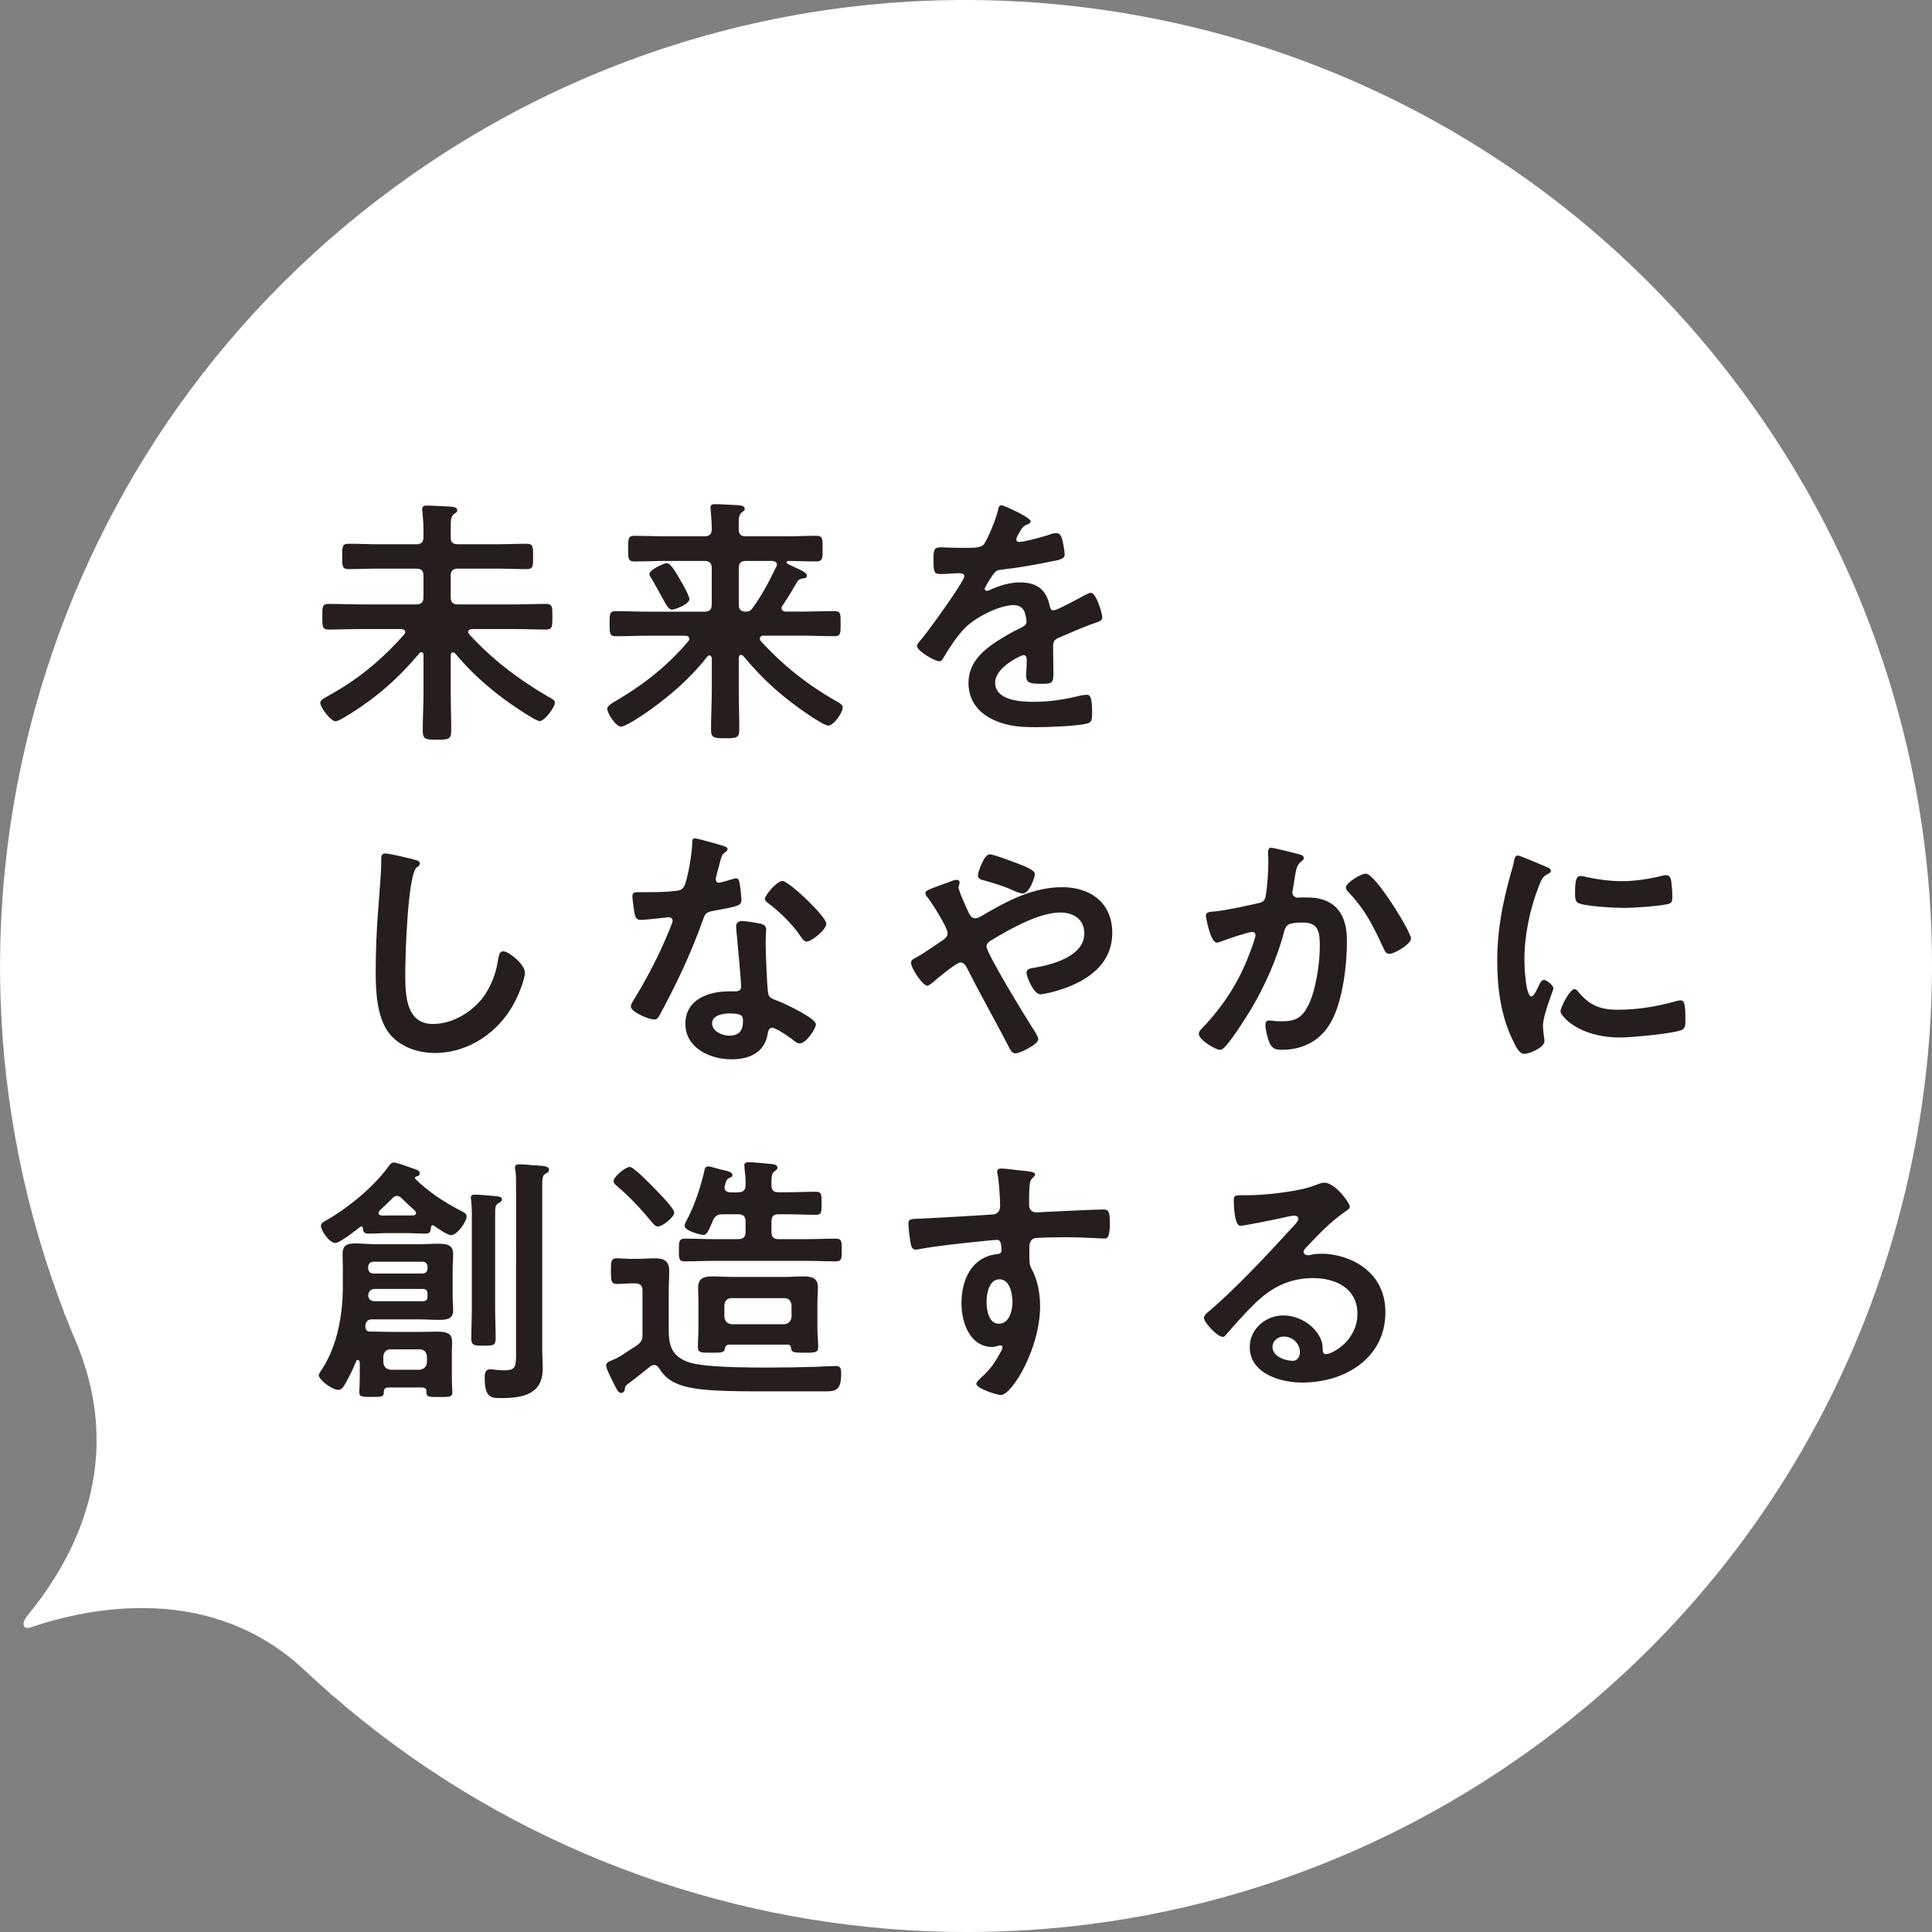 <?xml version="1.0" encoding="utf-8"?>
<!-- Generator: Adobe Illustrator 25.2.3, SVG Export Plug-In . SVG Version: 6.00 Build 0)  -->
<svg version="1.1" id="fukidashi" xmlns="http://www.w3.org/2000/svg" xmlns:xlink="http://www.w3.org/1999/xlink" x="0px"
	 y="0px" viewBox="0 0 340.52 340.52" style="enable-background:new 0 0 340.52 340.52;" xml:space="preserve">
<rect x="0" y="0" width="340.52" height="340.52" fill="#808080" stroke="none"/>
<style type="text/css">
	.st0{fill:#FFFFFF;}
	.st1{fill:#251E1C;}
</style>
<g>
	<path class="st0" d="M53.7,294.4c1.44,1.35,2.9,2.67,4.37,3.96c0.09,0.13,0.21,0.24,0.3,0.37c0.04,0,0.07-0.01,0.11-0.01
		c57.6,50.2,144.02,56.81,209.43,11.01c77.02-53.93,95.74-160.09,41.81-237.11S149.62-23.13,72.6,30.8
		C7.2,76.6-16.15,160.06,11.32,231.36c-0.02,0.03-0.03,0.07-0.05,0.1c0.09,0.13,0.16,0.27,0.24,0.4c0.71,1.83,1.45,3.65,2.23,5.47
		c8.72,21.96-1.89,38.87-8.99,47.54c-1.02,1.25-0.69,2.41,0.61,1.97C16.06,283.2,37.31,279,53.7,294.4z"/>
	<g>
		<g>
			<path class="st1" d="M74.65,115.42c0-0.23-0.09-0.46-0.42-0.46c-0.14,0-0.23,0.05-0.32,0.18c-3.73,4.47-7.83,8.06-12.9,11.1
				c-0.51,0.32-1.43,0.88-1.89,0.88c-0.83,0-2.67-2.44-2.67-3.22c0-0.51,0.64-0.83,1.06-1.06c5.48-2.99,9.58-6.36,13.73-11.01
				c0.09-0.14,0.18-0.23,0.18-0.41c0-0.41-0.32-0.51-0.65-0.55h-7.14c-1.93,0-3.82,0.09-5.71,0.09c-1.15,0-1.11-0.6-1.11-2.26
				c0-1.7-0.05-2.26,1.11-2.26c1.89,0,3.78,0.09,5.71,0.09h9.72c0.92,0,1.29-0.37,1.29-1.29v-3.78c0-0.88-0.37-1.24-1.29-1.24h-6.54
				c-1.8,0-3.59,0.09-5.39,0.09c-1.11,0-1.11-0.55-1.11-2.26c0-1.66,0-2.21,1.11-2.21c1.8,0,3.59,0.09,5.39,0.09h6.54
				c0.92,0,1.29-0.37,1.29-1.29V93.4c0-1.06-0.09-2.17-0.18-3.18c0-0.14-0.05-0.32-0.05-0.46c0-0.6,0.42-0.65,0.88-0.65
				c0.88,0,3.09,0.14,4.1,0.18c0.37,0.05,1.2,0.05,1.2,0.65c0,0.32-0.23,0.41-0.6,0.69c-0.51,0.41-0.55,0.92-0.55,2.49v1.61
				c0,0.88,0.41,1.2,1.29,1.2h6.73c1.8,0,3.59-0.09,5.39-0.09c1.15,0,1.11,0.6,1.11,2.21c0,1.66,0.05,2.26-1.11,2.26
				c-1.8,0-3.59-0.09-5.39-0.09h-6.73c-0.92,0-1.29,0.37-1.29,1.24v3.78c0,0.92,0.37,1.29,1.29,1.29h9.81
				c1.93,0,3.82-0.09,5.71-0.09c1.15,0,1.11,0.6,1.11,2.26c0,1.61,0.05,2.26-1.11,2.26c-1.89,0-3.78-0.09-5.71-0.09h-7.37
				c-0.32,0.05-0.65,0.14-0.65,0.51c0,0.18,0.09,0.28,0.18,0.42c4.01,4.38,8.71,7.97,13.87,10.96c0.6,0.32,1.24,0.65,1.24,1.06
				c0,0.83-1.84,3.27-2.67,3.27s-5.3-3.13-6.17-3.78c-3.32-2.44-6.13-5.02-8.75-8.15c-0.09-0.09-0.23-0.18-0.37-0.18
				c-0.32,0-0.41,0.28-0.41,0.51v6.17c0,2.4,0.09,4.79,0.09,7.14c0,1.52-0.51,1.57-2.49,1.57c-2.03,0-2.53-0.05-2.53-1.61
				c0-2.35,0.14-4.7,0.14-7.09V115.42z"/>
			<path class="st1" d="M130.58,115.42c-0.14,0-0.37,0.14-0.37,0.51v5.48c0,2.4,0.09,4.79,0.09,7.19c0,1.47-0.51,1.52-2.49,1.52
				c-1.93,0-2.49-0.05-2.49-1.52c0-2.4,0.14-4.79,0.14-7.19v-5.39c-0.05-0.23-0.14-0.51-0.41-0.51c-0.14,0-0.23,0.09-0.37,0.18
				c-3.36,4.38-8.34,8.48-13.04,11.38c-0.88,0.51-1.84,1.01-2.17,1.01c-0.88,0-2.44-2.3-2.44-3.18c0-0.55,1.2-1.2,1.7-1.47
				c4.7-2.76,9.08-6.22,12.58-10.41c0.09-0.14,0.18-0.23,0.18-0.46c0-0.37-0.37-0.51-0.69-0.51h-6.54c-1.94,0-3.82,0.09-5.71,0.09
				c-1.11,0-1.11-0.51-1.11-2.21c0-1.75,0-2.21,1.11-2.21c1.89,0,3.78,0.09,5.71,0.09h9.9c0.88,0,1.29-0.37,1.29-1.29v-6.36
				c0-0.92-0.41-1.29-1.29-1.29h-7c-1.75,0-3.55,0.09-5.34,0.09c-1.15,0-1.11-0.6-1.11-2.26c0-1.7,0-2.26,1.11-2.26
				c1.8,0,3.59,0.09,5.34,0.09h7c0.88,0,1.29-0.37,1.29-1.29c0-1.01-0.09-2.21-0.18-3.27c0-0.18-0.05-0.32-0.05-0.51
				c0-0.55,0.42-0.6,0.88-0.6c0.88,0,2.99,0.14,4.01,0.18c0.41,0.05,1.15,0.09,1.15,0.65c0,0.28-0.23,0.41-0.55,0.65
				c-0.46,0.37-0.51,0.97-0.51,1.93v1.06c0,0.88,0.42,1.2,1.29,1.2h7.05c1.75,0,3.55-0.09,5.34-0.09c1.15,0,1.11,0.6,1.11,2.26
				c0,1.61,0.05,2.26-1.11,2.26c-1.66,0-3.27-0.09-4.93-0.09c-0.14,0-0.32,0.09-0.32,0.28c0,0.18,0.64,0.46,0.83,0.55
				c1.98,0.88,2.76,1.29,2.76,1.75c0,0.46-0.46,0.46-0.69,0.51c-0.46,0.05-0.78,0.18-1.01,0.55c-1.01,1.75-1.57,2.72-2.63,4.28
				c-0.09,0.14-0.14,0.23-0.14,0.41c0,0.42,0.32,0.55,0.69,0.6h2.95c1.89,0,3.78-0.09,5.71-0.09c1.11,0,1.06,0.55,1.06,2.21
				c0,1.61,0.05,2.21-1.06,2.21c-1.93,0-3.82-0.09-5.71-0.09h-6.82c-0.32,0-0.64,0.14-0.64,0.51c0,0.18,0.05,0.28,0.14,0.41
				c3.87,4.28,8.43,7.88,13.45,10.69c0.64,0.37,1.01,0.6,1.01,1.06c0,0.92-1.61,3.18-2.53,3.18c-0.97,0-5.62-3.36-6.59-4.15
				c-3.32-2.53-5.76-4.98-8.43-8.15C130.85,115.51,130.76,115.42,130.58,115.42z M118.42,107.45c-0.55,0-0.92-0.69-1.84-2.35
				c-0.41-0.78-0.97-1.8-1.7-3.04c-0.14-0.23-0.42-0.6-0.42-0.88c0-0.78,2.58-1.93,3.09-1.93c0.74,0,1.98,2.35,2.35,2.99
				c0.37,0.55,1.61,2.81,1.61,3.36C121.5,106.48,119.01,107.45,118.42,107.45z M136.93,99.52c0-0.46-0.37-0.6-0.78-0.65h-4.7
				c-0.88,0-1.24,0.37-1.24,1.29v6.36c0,0.88,0.32,1.24,1.2,1.29c0.64,0,0.92-0.18,1.24-0.65c1.8-2.49,2.81-4.51,4.15-7.23
				C136.89,99.8,136.93,99.71,136.93,99.52z"/>
			<path class="st1" d="M181.66,91.88c0,0.28-0.32,0.46-0.55,0.55c-0.74,0.28-0.92,0.51-1.52,1.57c-0.14,0.23-0.46,0.78-0.46,1.06
				c0,0.32,0.23,0.46,0.51,0.46c0.92,0,4.38-0.97,5.34-1.29c0.32-0.14,0.83-0.28,1.15-0.28c0.78,0,1.01,0.74,1.15,1.38
				c0.14,0.6,0.37,1.84,0.37,2.49c0,0.78-1.47,0.97-2.44,1.15c-2.9,0.6-5.8,1.11-8.71,1.43c-0.74,0.09-0.92,0.18-1.38,0.74
				c-0.28,0.37-1.57,2.35-1.57,2.67c0,0.18,0.18,0.32,0.37,0.32c0.28,0,0.6-0.14,0.83-0.28c1.57-0.69,3.32-1.2,5.02-1.2
				c2.95,0,4.65,1.24,5.25,4.15c0.09,0.41,0.23,0.78,0.69,0.78c0.55,0,4.65-2.21,5.39-2.63c0.32-0.14,0.83-0.46,1.2-0.46
				c0.88,0,1.98,3.55,1.98,4.33c0,0.55-0.51,0.74-1.38,1.01c-0.18,0.09-0.42,0.14-0.64,0.23c-1.84,0.69-3.64,1.47-5.44,2.26
				c-0.83,0.32-1.2,0.6-1.2,1.52v0.6c0,1.43,0.05,2.81,0.05,4.24c0,1.66-0.23,1.84-1.98,1.84c-1.98,0-2.81-0.09-2.81-1.29
				c0-1.01,0.09-2.03,0.09-2.99c0-0.41-0.14-0.78-0.6-0.78c-0.23,0-4.97,2.03-4.97,4.88c0,3.09,4.47,3.36,6.68,3.36
				c3.09,0,5.57-0.42,8.57-1.15c0.28-0.05,0.6-0.09,0.92-0.09c0.6,0,0.92,0.51,0.92,3.13c0,1.38-0.05,1.75-1.06,1.98
				c-1.75,0.41-6.86,0.6-8.84,0.6c-2.62,0-4.84-0.14-7.28-1.2c-2.81-1.24-4.61-3.46-4.61-6.59c0-4.15,3.36-6.4,6.54-8.29
				c0.92-0.55,1.89-1.06,2.86-1.52c0.46-0.23,0.83-0.51,0.83-1.06c0-0.32-0.14-0.97-0.23-1.29c-0.23-1.01-0.97-1.57-2.03-1.57
				c-2.58,0-6.82,2.21-8.61,4.05c-1.34,1.34-2.9,3.73-3.87,5.39c-0.14,0.23-0.32,0.46-0.64,0.46c-0.83,0-3.92-1.84-3.92-2.67
				c0-0.37,0.37-0.74,0.6-1.01c1.06-1.15,7.74-10.41,7.74-11.29c0-0.42-0.37-0.55-1.01-0.55c-0.74,0-1.8,0.14-3.23,0.14
				c-1.01,0-1.2-0.23-1.2-2.58c0-1.84,0.18-2.12,1.34-2.12c0.78,0,1.98,0.09,3.32,0.09h1.34c1.2,0,2.44-0.05,2.86-0.6
				c0.78-1.01,2.17-4.61,2.49-5.94c0.09-0.51,0.18-0.97,0.65-0.97C176.92,89.07,181.66,91.19,181.66,91.88z"/>
			<path class="st1" d="M73.09,151.54c0.32,0.05,0.92,0.23,0.92,0.65c0,0.32-0.28,0.46-0.55,0.69c-1.61,1.2-2.03,15.8-2.03,18.43
				c0,3.59-0.09,9.17,4.88,9.17c3.32,0,6.63-1.94,8.66-4.47c1.52-1.98,2.44-4.33,2.81-6.82c0.14-0.74,0.23-1.52,0.92-1.52
				c1.01,0,3.82,2.35,3.82,3.73c0,1.29-1.24,4.19-1.89,5.39c-2.76,5.16-8.01,8.8-14,8.8c-3.04,0-6.22-1.11-8.11-3.55
				c-2.07-2.76-2.3-7.23-2.3-10.6c0-3.64,0.14-7.28,0.42-10.92c0.14-2.12,0.55-6.54,0.55-8.43v-0.51c0-0.69,0.05-1.15,0.69-1.15
				C68.66,150.43,72.17,151.26,73.09,151.54z"/>
			<path class="st1" d="M127.49,149.09c0.23,0.09,0.74,0.23,0.74,0.55s-0.32,0.51-0.74,0.83c-0.37,0.32-0.69,1.94-0.83,2.44
				c-0.14,0.37-0.51,1.84-0.51,2.07c0,0.32,0.18,0.6,0.51,0.6s2.21-0.55,2.63-0.69c0.14-0.05,0.32-0.09,0.46-0.09
				c0.55,0,0.6,0.83,0.69,1.38c0.09,0.65,0.23,1.8,0.23,2.44c0,1.01-0.55,1.11-4.79,1.89c-1.66,0.28-1.61,0.6-2.17,2.12
				c-2.03,5.67-4.65,11.15-7.51,16.4c-0.28,0.46-0.42,0.65-0.92,0.65c-1.01,0-4.1-1.34-4.1-2.3c0-0.41,0.6-1.29,0.83-1.66
				c1.89-3.09,4.1-7.32,5.48-10.64c0.23-0.51,1.06-2.44,1.06-2.81c0-0.28-0.23-0.6-0.65-0.6c-0.37,0-3.92,0.46-4.97,0.46
				c-0.78,0-0.97-0.41-1.15-1.47c-0.09-0.55-0.32-2.21-0.32-2.67c0-0.6,0.32-0.74,0.83-0.74h2.12c1.57,0,3.18-0.05,4.75-0.23
				c0.6-0.09,1.01-0.14,1.38-0.74c0.69-1.15,1.47-6.26,1.47-7.74c0-0.32,0-0.78,0.42-0.78
				C122.93,147.76,126.75,148.86,127.49,149.09z M134.12,162.82c0.51,0.14,0.92,0.41,0.92,0.97c0,0.09-0.09,1.47-0.09,2.44
				c0,1.34,0.23,7.97,0.46,8.94c0.14,0.69,0.74,0.88,1.43,1.15c0.14,0.05,0.32,0.14,0.46,0.18c1.06,0.41,6.5,2.95,6.5,4.05
				c0,0.74-1.71,3.36-2.86,3.36c-0.46,0-0.88-0.41-1.2-0.65c-0.69-0.51-2.95-2.12-3.69-2.12c-0.51,0-0.69,0.65-0.74,1.06
				c-0.55,3.36-3.27,4.51-6.4,4.51c-3.73,0-8.11-1.98-8.11-6.27c0-4.24,4.01-5.71,7.65-5.71h1.2c0.55,0,0.97-0.23,0.97-0.78
				c0-1.47-0.69-8.15-0.83-9.95c0-0.23-0.05-0.41-0.05-0.65c0-0.74,0.42-1.01,1.11-1.01C131.73,162.36,133.29,162.64,134.12,162.82z
				 M125.51,180.37c0,1.43,1.84,2.17,3.04,2.17c1.66,0,2.4-0.88,2.4-2.49c0-0.92-0.05-1.43-2.35-1.43
				C127.49,178.62,125.51,178.9,125.51,180.37z M145.64,162.78c0,1.11-2.63,3.18-3.46,3.18c-0.46,0-0.78-0.51-1.01-0.83
				c-1.43-2.17-3.69-4.38-5.76-5.94c-0.18-0.14-0.6-0.41-0.6-0.74c0-0.65,2.12-3.18,3.09-3.18
				C139.05,155.27,145.64,161.58,145.64,162.78z"/>
			<path class="st1" d="M160.57,169.69c0-0.51,0.46-0.69,0.97-0.97c1.01-0.51,3.22-2.07,4.33-2.81c0.51-0.32,1.15-0.74,1.15-1.43
				c0-1.01-2.72-5.25-3.46-6.22c-0.23-0.23-0.46-0.55-0.46-0.88c0-0.41,0.83-0.69,2.21-1.2c0.51-0.18,1.11-0.41,1.75-0.65
				c0.37-0.14,1.2-0.46,1.52-0.46s0.55,0.14,0.55,0.46c0,0.14-0.05,0.37-0.09,0.51c-0.05,0.09-0.09,0.23-0.09,0.37
				c0,0.6,1.47,3.82,1.84,4.56c0.28,0.51,0.51,0.88,1.11,0.88c0.41,0,0.78-0.23,1.11-0.41c4.33-2.58,9.03-5.07,14.19-5.07
				c5.02,0,8.84,2.76,8.84,8.06c0,6.22-5.57,9.17-10.87,10.5c-0.46,0.09-1.34,0.32-1.8,0.32c-1.2,0-2.44-3.13-2.44-3.78
				c0-0.78,0.88-0.83,1.47-0.92c3.18-0.55,8.71-2.03,8.71-6.03c0-2.49-1.89-3.69-4.24-3.69c-3.73,0-8.84,2.9-12.07,4.84
				c-0.46,0.28-0.92,0.6-0.92,1.15c0,1.24,6.96,12.58,8.11,14.37c0.28,0.41,1.01,1.52,1.01,1.98c0,0.88-3.18,2.49-4.05,2.49
				c-0.65,0-0.97-0.78-1.43-1.7c-2.35-4.51-4.84-8.89-7.14-13.45c-0.23-0.41-0.55-0.88-1.11-0.88c-0.69,0-4.24,2.95-4.93,3.59
				c-0.23,0.14-0.64,0.51-0.88,0.51C162.59,173.74,160.57,170.61,160.57,169.69z M179.68,152.32c0.92,0.37,2.72,1.01,2.72,1.75
				c0,0.46-0.92,3.41-2.12,3.41c-0.46,0-1.34-0.37-1.93-0.64c-1.38-0.65-3.27-1.2-4.88-1.66c-0.51-0.14-1.11-0.23-1.11-0.88
				c0-0.51,1.06-3.73,2.07-3.73C175.12,150.57,178.85,152,179.68,152.32z"/>
			<path class="st1" d="M228.65,150.48c0.37,0.09,1.15,0.23,1.15,0.74c0,0.28-0.18,0.41-0.37,0.55c-0.88,0.65-0.97,1.38-1.24,2.99
				c-0.09,0.55-0.18,1.2-0.32,1.98c-0.05,0.14-0.09,0.37-0.09,0.51c0,0.64,0.46,0.97,1.01,0.97c0.18,0,0.37-0.05,0.55-0.05
				c1.89,0,3.59,0,5.25,1.06c2.3,1.47,2.81,4.15,2.81,6.68c0,4.24-0.74,10.46-2.76,14.14c-1.84,3.36-4.98,4.98-8.71,4.98
				c-1.01,0-1.61-0.14-2.12-1.11c-0.37-0.78-0.78-2.4-0.78-3.27c0-0.46,0.14-0.78,0.6-0.78c0.46,0,1.24,0.14,2.17,0.14
				c2.49,0,3.64-0.55,4.79-2.81c1.34-2.67,2.03-7.46,2.03-10.41c0-2.3-0.14-4.19-2.9-4.19c-2.63,0-3.09,0.37-3.41,1.66
				c-1.2,4.65-3.41,9.58-5.85,13.68c-1.11,1.8-3.22,5.16-4.61,6.63c-0.23,0.23-0.51,0.46-0.83,0.46c-0.78,0-3.73-1.75-3.73-2.81
				c0-0.41,0.37-0.78,0.65-1.06c3.64-3.82,6.31-7.92,8.2-12.85c0.23-0.55,1.15-3.04,1.15-3.46c0-0.37-0.23-0.6-0.6-0.6
				c-0.64,0-4.47,1.29-5.25,1.61c-0.28,0.09-0.69,0.28-0.97,0.28c-1.15,0-1.93-4.51-1.93-4.74c0-0.69,0.78-0.69,1.38-0.74
				c2.4-0.23,5.3-0.92,7.65-1.43c0.92-0.18,1.38-0.41,1.52-1.38c0.28-1.61,0.46-4.28,0.46-5.94c0-0.51-0.05-1.01-0.05-1.57
				c0-0.37,0-0.92,0.51-0.92C224.46,149.42,227.96,150.29,228.65,150.48z M248.69,165.4c0,1.01-2.9,2.72-3.82,2.72
				c-0.6,0-0.83-0.6-1.06-1.06c-1.84-3.96-3.09-6.59-6.17-9.86c-0.18-0.18-0.42-0.46-0.42-0.78c0-0.83,2.67-2.44,3.5-2.44
				C242.43,153.98,248.69,164.25,248.69,165.4z"/>
			<path class="st1" d="M272.42,152.73c0.37,0.14,0.92,0.32,0.92,0.78c0,0.28-0.18,0.32-0.65,0.6c-0.78,0.41-0.97,0.83-1.43,1.98
				c-1.61,4.1-2.58,8.71-2.58,13.08c0,0.88,0.18,6.45,1.24,6.45c0.42,0,1.06-1.34,1.24-1.8c0.28-0.6,0.55-1.11,0.97-1.11
				c0.46,0,1.66,0.97,1.66,1.47c0,0.41-1.84,4.61-1.84,6.68c0,0.46,0.14,1.52,0.18,1.93c0.05,0.23,0.09,0.51,0.09,0.69
				c0,1.15-2.63,2.26-3.59,2.26c-0.78,0-1.34-1.01-1.93-2.26c-2.17-4.38-2.81-9.31-2.81-14.14c0-5.39,0.92-10.09,2.35-15.25
				c0.23-0.78,0.46-1.52,0.6-2.3c0.09-0.41,0.18-1.01,0.69-1.01C267.9,150.8,271.77,152.46,272.42,152.73z M278.13,174.75
				c1.98,2.44,3.92,3.22,7,3.22c3.46,0,6.82-0.55,10.13-1.47c0.23-0.09,0.69-0.18,0.97-0.18c0.74,0,0.83,1.11,0.83,3.46
				c0,0.55,0.05,1.38-0.55,1.7c-1.29,0.69-9.08,1.38-10.92,1.38c-7.46,0-10.55-3.87-10.55-4.61c0-0.64,1.61-3.92,2.49-3.92
				C277.81,174.34,277.99,174.57,278.13,174.75z M279.79,154.62c1.89,0.41,4.1,0.69,6.03,0.69c2.3,0,4.75-0.37,7-0.92
				c0.23-0.05,0.55-0.14,0.83-0.14c0.64,0,0.83,0.55,0.92,1.11c0.09,0.83,0.18,1.66,0.18,2.49c0,0.97,0,1.34-0.88,1.52
				c-1.84,0.37-5.8,0.65-7.74,0.65c-1.43,0-7.09-0.28-8.06-0.92c-0.51-0.32-0.46-1.29-0.46-1.8c0-2.21,0.23-2.9,0.97-2.9
				C278.91,154.39,279.42,154.53,279.79,154.62z"/>
			<path class="st1" d="M74.47,244.55h-6.13c-0.46,0.05-0.64,0.23-0.69,0.69c0.05,0.97-0.37,0.97-2.12,0.97
				c-1.47,0-2.21,0.05-2.21-0.78c0-0.14,0.09-1.66,0.09-2.35v-2.72c0-0.23,0-0.65-0.32-0.65c-0.18,0-0.28,0.09-0.32,0.23
				c-0.55,1.38-1.2,2.67-1.93,3.96c-0.28,0.51-0.6,1.06-1.24,1.06c-1.06,0-3.41-1.75-3.41-2.58c0-0.28,0.41-0.83,0.6-1.11
				c2.76-4.28,3.64-9.72,3.64-14.74v-2.9c0-0.88-0.05-1.75-0.05-2.58c0-1.61,0.83-1.89,2.26-1.89c1.29,0,2.53,0.14,3.82,0.14h7.28
				c1.15,0,2.35-0.09,3.5-0.09c1.38,0,2.63,0.14,2.63,1.8c0,0.88-0.09,1.75-0.09,2.63v4.98c0,0.78,0.09,1.57,0.09,2.4
				c0,1.57-1.38,1.61-2.58,1.61c-1.2,0-2.35-0.09-3.55-0.09h-8.11c-0.74,0-1.06,0.28-1.24,1.01v0.18c0,0.6,0.23,0.97,0.88,0.97h0.74
				c0.97,0,1.93,0.05,2.9,0.05h5.25c0.97,0,1.93-0.05,2.95-0.05c2.26,0,2.58,0.74,2.58,1.94c0,0.51-0.05,1.11-0.05,1.75v4.7
				c0,0.83,0.09,2.17,0.09,2.35c0,0.83-0.65,0.78-2.4,0.78c-1.75,0-2.21,0.05-2.17-0.97C75.16,244.78,74.93,244.59,74.47,244.55z
				 M63.69,216.17c-0.05,0-0.09,0.05-0.18,0.05c-0.74,0.6-3.64,2.86-4.42,2.86c-0.97,0-2.53-2.12-2.53-3.04
				c0-0.51,0.69-0.83,1.06-1.01c3.82-2.21,8.2-5.8,10.83-9.4c0.23-0.32,0.51-0.74,0.97-0.74c0.51,0,2.3,0.69,2.86,0.88
				c1.2,0.41,1.7,0.51,1.7,1.06c0,0.37-0.32,0.46-0.64,0.55c-0.09,0-0.18,0.09-0.18,0.23c0,0.05-0.05,0.09,0.05,0.18
				c2.26,2.26,5.3,4.24,8.2,5.71c0.32,0.18,0.83,0.41,0.83,0.88c0,0.97-1.66,3.32-2.76,3.32c-0.6,0-2.4-1.24-2.99-1.66
				c-0.05-0.05-0.14-0.09-0.23-0.09c-0.18,0-0.28,0.23-0.32,0.42c-0.05,0.74-0.14,1.06-0.97,1.06c-1.11,0-2.21-0.09-3.27-0.09H68.2
				c-1.06,0-2.17,0.09-3.27,0.09c-0.74,0-0.92-0.28-0.97-0.97C63.92,216.31,63.87,216.17,63.69,216.17z M74.47,224.46
				c0.55,0,0.88-0.37,0.88-0.92v-0.28c0-0.51-0.32-0.88-0.88-0.88h-8.66c-0.55,0-0.88,0.37-0.92,0.88v0.28
				c0,0.55,0.37,0.92,0.92,0.92H74.47z M74.47,229.35c0.65,0,0.88-0.28,0.88-0.88v-0.41c0-0.6-0.23-0.88-0.83-0.88h-8.34
				c-0.74,0-1.15,0.28-1.29,1.06c0.05,0.83,0.51,1.11,1.24,1.11H74.47z M70,210.78c-0.37,0-0.6,0.18-0.83,0.41
				c-0.74,0.74-1.47,1.47-2.26,2.17c-0.14,0.18-0.18,0.28-0.18,0.46c0,0.14,0.09,0.37,0.51,0.41c0.23,0.05,0.69,0,0.97,0h4.61
				c0.37-0.05,0.51-0.23,0.51-0.41c0-0.18-0.09-0.28-0.18-0.41c-0.83-0.74-1.57-1.43-2.35-2.21C70.55,210.97,70.32,210.78,70,210.78
				z M73.96,241.42c0.78-0.09,1.2-0.51,1.29-1.29v-1.06c-0.09-0.78-0.51-1.24-1.29-1.24h-5.11c-0.78,0-1.2,0.46-1.29,1.24v1.06
				c0.09,0.78,0.51,1.2,1.29,1.29H73.96z M83.17,214.05c0-0.88-0.05-1.8-0.14-2.58c0-0.14-0.05-0.28-0.05-0.37
				c0-0.46,0.37-0.55,0.74-0.55c0.6,0,3.36,0.23,4.01,0.32c0.32,0.05,0.74,0.14,0.74,0.55c0,0.32-0.32,0.46-0.69,0.69
				c-0.46,0.28-0.51,0.6-0.51,2.17v16.45c0,1.7,0.09,3.41,0.09,5.16c0,1.24-0.41,1.29-2.12,1.29c-1.7,0-2.17-0.05-2.17-1.24
				c0-1.75,0.09-3.46,0.09-5.21V214.05z M90.96,209.08c0-1.06,0-2.12-0.14-2.9c-0.05-0.14-0.05-0.28-0.05-0.41
				c0-0.51,0.37-0.55,0.78-0.55c0.74,0,1.47,0.05,2.21,0.14c0.32,0.05,0.6,0.05,0.88,0.05c1.29,0.09,2.12,0.14,2.12,0.78
				c0,0.37-0.32,0.51-0.64,0.69c-0.51,0.32-0.55,0.74-0.55,2.58v28.42c0,1.11,0.09,2.21,0.09,3.32c0,4.56-3.5,5.21-7.28,5.21
				c-1.7,0-2.95,0.09-2.95-3.55c0-0.74,0.05-1.52,0.97-1.52c0.41,0,1.38,0.18,2.53,0.18c2.03,0,2.03-0.69,2.03-3.32V209.08z"/>
			<path class="st1" d="M111.04,226.21c-0.78,0-1.52,0.09-2.3,0.09c-1.06,0-1.06-0.65-1.06-2.26c0-1.7,0-2.26,1.06-2.26
				c0.74,0,1.52,0.09,2.3,0.09h1.57c0.92,0,1.84-0.09,2.76-0.09c1.61,0,2.58,0.41,2.58,2.21c0,1.24-0.09,2.53-0.09,3.78v6.63
				c0,2.99,0.69,4.79,3.73,5.76c1.8,0.55,5.8,0.88,13.45,0.88c2.95,0,5.94-0.05,8.89-0.14c0.6-0.05,3.09-0.14,3.41-0.14
				c0.83,0,0.92,0.51,0.92,1.29c0,2.9-0.83,3.18-2.76,3.18h-12.12c-7,0-11.15-0.23-13.68-1.2c-1.61-0.6-2.63-1.43-3.55-2.9
				c-0.18-0.28-0.46-0.55-0.83-0.55c-0.32,0-0.51,0.09-0.74,0.28c-1.29,1.01-2.49,2.03-3.82,2.99c-0.51,0.37-0.6,0.55-0.65,1.11
				c-0.05,0.32-0.32,0.55-0.64,0.55c-0.51,0-0.74-0.55-1.66-2.4c-0.32-0.65-0.97-1.93-0.97-2.44c0-0.46,0.37-0.69,1.15-0.97
				c0.97-0.32,2.86-1.7,4.28-2.58c0.78-0.6,0.97-0.97,0.97-1.94v-7.74c0-0.88-0.42-1.24-1.29-1.24H111.04z M115.93,216.17
				c-0.42,0-0.74-0.41-0.97-0.69c-1.89-2.3-3.92-4.47-6.17-6.4c-0.28-0.23-0.64-0.51-0.64-0.92c0-0.74,2.07-2.49,2.86-2.49
				c0.69,0,3.78,3.22,4.42,3.87c0.64,0.64,3.41,3.45,3.41,4.19C118.83,214.51,116.8,216.17,115.93,216.17z M130.12,210.14
				c0.88,0,1.29-0.37,1.29-1.29c0.05-0.97-0.09-1.94-0.18-2.9c0-0.14-0.05-0.37-0.05-0.51c0-0.51,0.37-0.6,0.78-0.6
				c0.69,0,3.22,0.23,4.01,0.32c0.37,0.05,1.06,0.09,1.06,0.65c0,0.28-0.23,0.41-0.55,0.65c-0.55,0.46-0.51,1.2-0.51,2.44
				c0,0.92,0.41,1.24,1.24,1.24h1.38c1.75,0,3.46-0.09,5.21-0.09c1.01,0,1.01,0.46,1.01,2.03c0,1.57,0,2.03-1.01,2.03
				c-1.75,0-3.46-0.09-5.21-0.09h-1.38c-0.88,0-1.24,0.37-1.24,1.29v1.8c0,0.92,0.37,1.29,1.24,1.29h5.11
				c1.61,0,3.27-0.09,4.93-0.09c1.15,0,1.11,0.55,1.11,1.98c0,1.47,0.05,2.03-1.11,2.03c-1.66,0-3.32-0.09-4.93-0.09h-16.63
				c-1.66,0-3.32,0.09-4.97,0.09c-1.11,0-1.06-0.51-1.06-2.03c0-1.47,0-1.98,1.11-1.98c1.61,0,3.27,0.09,4.93,0.09h4.42
				c0.88,0,1.29-0.37,1.29-1.29v-1.8c0-0.92-0.42-1.29-1.29-1.29h-2.72c-0.92,0-1.38,0.28-1.75,1.11c-0.64,1.43-0.97,2.53-1.66,2.53
				c-0.46,0-3.32-0.69-3.32-1.61c0-0.32,0.14-0.55,0.28-0.83c1.38-2.44,2.62-6.22,3.22-8.98c0.09-0.37,0.18-0.65,0.64-0.65
				c0.41,0,1.61,0.37,2.12,0.51c1.38,0.32,2.17,0.46,2.17,1.01c0,0.23-0.18,0.37-0.37,0.42c-0.69,0.28-0.74,0.55-0.97,1.43
				c-0.05,0.09-0.05,0.23-0.05,0.37c0,0.6,0.46,0.78,0.97,0.83H130.12z M138.87,236.99H128.5c-0.51,0.05-0.65,0.28-0.74,0.74
				c-0.14,0.69-0.6,0.69-2.4,0.69c-1.84,0-2.35,0-2.35-1.01c0-1.11,0.09-2.21,0.09-3.32v-4.56c0-0.88-0.05-1.7-0.05-2.58
				c0-1.66,1.01-1.98,2.49-1.98c1.15,0,2.3,0.09,3.46,0.09h9.17c1.15,0,2.3-0.09,3.46-0.09c1.43,0,2.53,0.28,2.53,1.93
				c0,0.88-0.09,1.75-0.09,2.63v4.56c0,1.11,0.14,2.4,0.14,3.32c0,1.01-0.6,1.01-2.4,1.01c-2.03,0-2.3-0.05-2.4-0.88
				C139.38,237.18,139.24,237.04,138.87,236.99z M138.22,233.4c0.78-0.09,1.2-0.51,1.29-1.29v-2.07c-0.09-0.78-0.51-1.24-1.29-1.24
				h-9.26c-0.78,0-1.2,0.46-1.29,1.24v2.07c0.09,0.78,0.51,1.2,1.29,1.29H138.22z"/>
			<path class="st1" d="M179.96,206.31c1.11,0.09,2.49,0.23,2.49,0.64c0,0.23-0.14,0.37-0.28,0.51c-0.32,0.23-0.69,0.6-0.74,1.94
				c-0.05,0.97-0.05,1.98-0.05,2.95c0,0.88,0.51,1.34,1.34,1.34c0.37,0,2.17-0.14,2.67-0.14c2.26-0.09,7.19-0.37,9.17-0.37
				c0.74,0,1.06,0.28,1.06,2.35c0,2.81-0.55,2.76-1.01,2.76c-0.64,0-4.1-0.23-6.68-0.23c-0.83,0-5.11,0.05-5.62,0.18
				c-0.64,0.23-0.88,0.88-0.88,1.52v1.61c0,1.29,0.05,1.66,0.46,2.4c1.01,1.89,1.43,4.33,1.43,6.45c0,7.42-4.93,15.66-6.96,15.66
				c-0.55,0-4.28-1.15-4.28-1.98c0-0.37,0.78-1.01,1.06-1.29c1.75-1.66,2.17-2.44,3.32-4.47c0.09-0.23,0.23-0.41,0.23-0.69
				c0-0.14-0.14-0.32-0.32-0.32c-0.14,0-0.23,0-0.37,0.05c-0.32,0.09-0.74,0.23-1.06,0.23c-4.01,0-5.48-4.33-5.48-7.69
				c0-4.24,1.84-8.29,6.5-8.71c0.23-0.05,0.55-0.18,0.55-0.55c0-1.7-0.32-1.93-0.83-1.93c-0.37,0-2.49,0.23-3.04,0.28
				c-2.4,0.23-8.34,0.88-10.55,1.34c-0.23,0.05-0.46,0.09-0.69,0.09c-0.74,0-0.78-0.64-0.92-1.24c-0.14-0.78-0.37-2.53-0.37-3.32
				c0-0.92,0.41-0.83,2.67-0.92c1.24-0.05,12.07-0.65,12.48-0.74c0.69-0.18,1.01-0.74,1.01-1.43c0-1.43-0.18-4.33-0.46-5.71
				c-0.05-0.14-0.05-0.23-0.05-0.37c0-0.37,0.23-0.55,0.6-0.55C177.43,205.94,178.85,206.22,179.96,206.31z M173.88,229.39
				c0,1.38,0.32,3.92,2.17,3.92s2.4-2.35,2.4-3.78s-0.42-4.05-2.3-4.05C174.34,225.48,173.88,228.01,173.88,229.39z"/>
			<path class="st1" d="M237.91,212.72c0,0.32-0.51,0.6-1.01,0.97c-2.58,1.8-4.51,3.92-6.68,6.17c-0.18,0.18-0.46,0.51-0.46,0.78
				c0,0.37,0.37,0.6,0.78,0.6c0.18,0,0.42-0.05,0.6-0.09c0.6-0.14,1.29-0.18,1.89-0.18c1.84,0,4.01,0.55,5.67,1.38
				c3.59,1.84,5.48,4.93,5.48,8.94c0,8.15-7.23,12.39-14.65,12.39c-3.82,0-9.26-1.57-9.26-6.26c0-3.18,2.81-5.57,5.9-5.57
				c2.4,0,4.84,1.29,6.13,3.27c0.69,1.06,0.83,1.75,0.83,2.95c0.05,0.32,0.18,0.6,0.55,0.6c1.2,0,5.57-2.44,5.57-7.09
				c0-4.47-3.78-6.31-7.79-6.31c-4.19,0-7.37,1.61-10.32,4.51c-1.8,1.75-3.46,3.64-5.11,5.53c-0.14,0.18-0.28,0.32-0.51,0.32
				c-0.97,0-3.32-2.58-3.32-3.32c0-0.55,0.69-1.06,1.11-1.38c4.75-4.1,10.09-9.81,14.33-14.46c0.37-0.37,1.2-1.2,1.2-1.66
				c0-0.41-0.42-0.55-0.78-0.55c-0.23,0-0.83,0.14-1.11,0.18c-1.11,0.28-7.6,1.61-8.34,1.61c-1.01,0-1.15-3.46-1.15-4.24
				c0-1.06,0.05-1.15,1.43-1.15h1.11c2.95,0,8.98-0.65,11.65-1.7c0.51-0.18,1.24-0.51,1.75-0.51
				C235.24,208.43,237.91,211.93,237.91,212.72z M226.26,235.57c-1.01,0-1.98,0.74-1.98,1.84c0,1.66,2.21,2.44,3.59,2.44
				c0.88,0,1.24-0.83,1.24-1.57C229.11,236.86,227.87,235.57,226.26,235.57z"/>
		</g>
	</g>
</g>
</svg>
